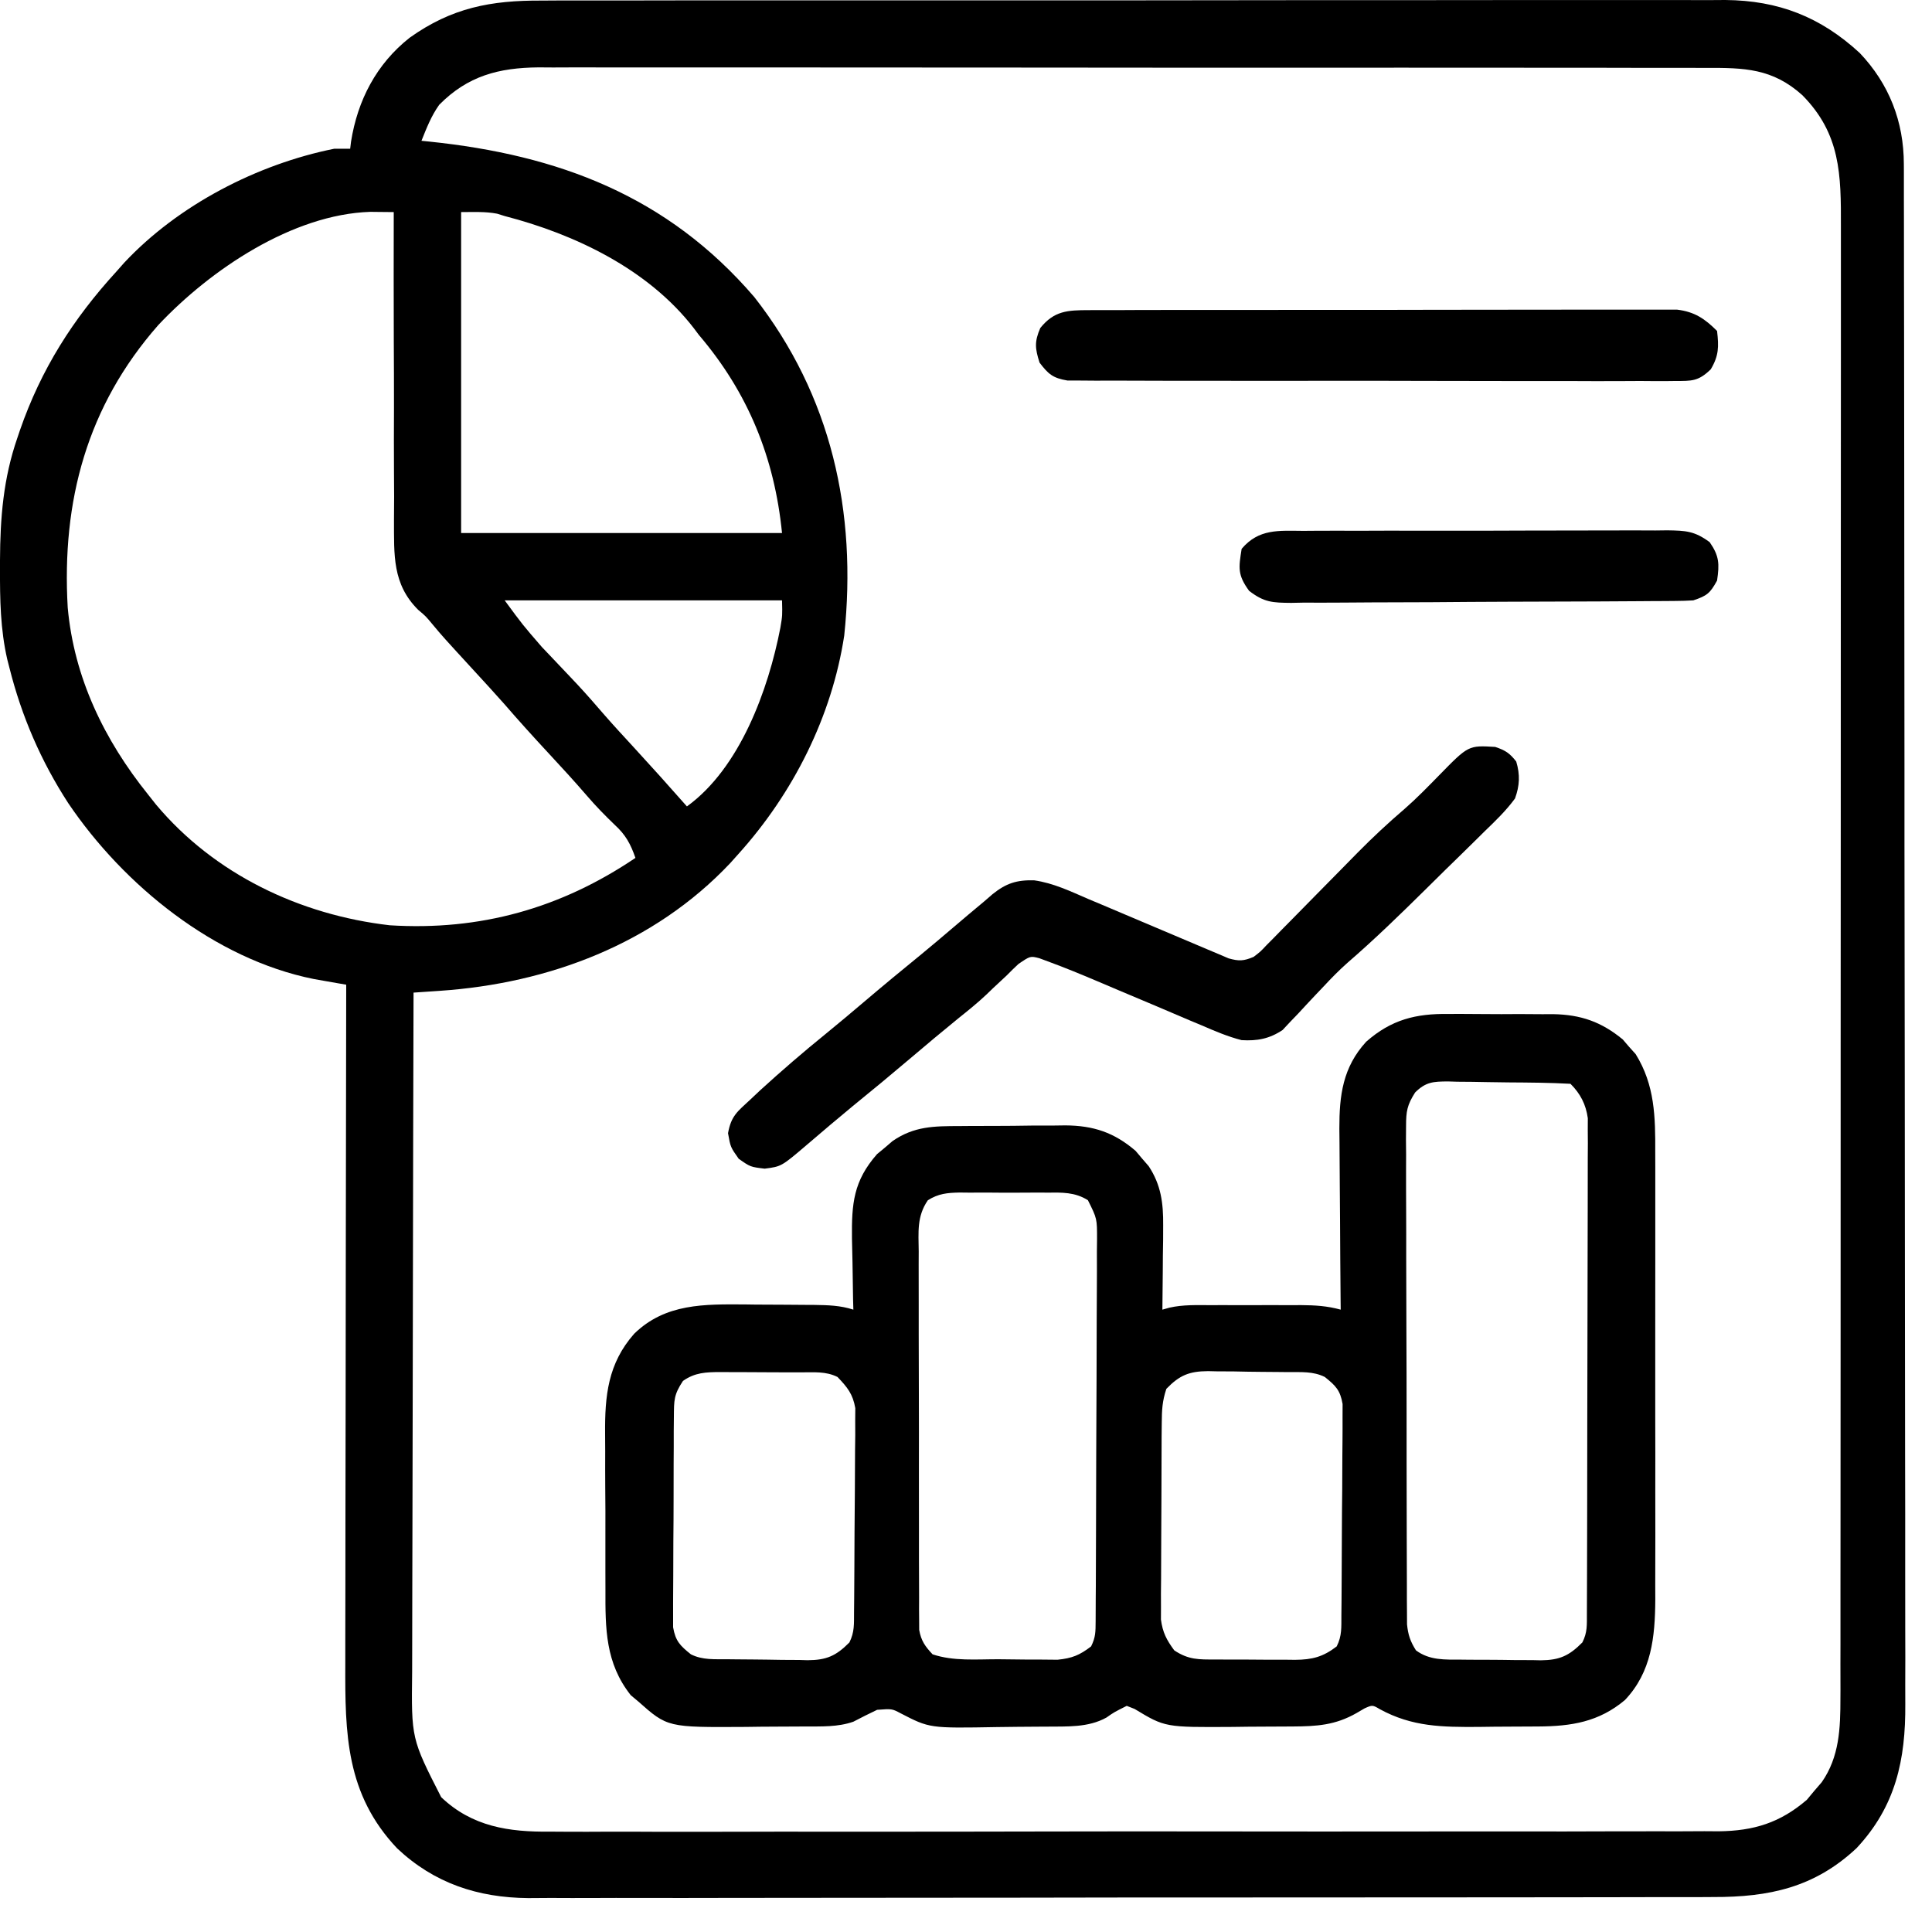 <svg width="40" height="40" viewBox="0 0 40 40" fill="none" xmlns="http://www.w3.org/2000/svg">
<path d="M11.216 0.012C11.377 0.011 11.377 0.011 11.543 0.01C11.84 0.009 12.137 0.01 12.435 0.01C12.756 0.011 13.078 0.009 13.399 0.009C14.028 0.007 14.658 0.007 15.287 0.008C15.798 0.008 16.31 0.008 16.822 0.007C16.931 0.007 16.931 0.007 17.042 0.007C17.191 0.007 17.339 0.007 17.487 0.007C18.875 0.006 20.263 0.006 21.651 0.007C22.92 0.008 24.189 0.007 25.457 0.005C26.761 0.003 28.065 0.002 29.369 0.003C30.101 0.003 30.832 0.003 31.564 0.001C32.187 7.80677e-05 32.81 3.00655e-05 33.432 0.001C33.75 0.002 34.067 0.002 34.385 0.001C34.73 -0 35.074 0.001 35.419 0.002C35.568 0.001 35.568 0.001 35.72 0C36.822 0.009 37.693 0.35 38.504 1.097C39.114 1.739 39.416 2.52 39.417 3.396C39.417 3.453 39.417 3.509 39.418 3.568C39.418 3.76 39.418 3.951 39.418 4.143C39.418 4.281 39.419 4.42 39.419 4.558C39.42 4.939 39.42 5.32 39.42 5.701C39.421 6.111 39.421 6.522 39.422 6.933C39.424 7.925 39.425 8.917 39.425 9.909C39.426 10.376 39.426 10.843 39.426 11.31C39.428 12.863 39.429 14.416 39.43 15.968C39.43 16.371 39.43 16.774 39.43 17.177C39.43 17.277 39.43 17.378 39.43 17.481C39.431 19.103 39.433 20.726 39.436 22.349C39.438 24.014 39.44 25.68 39.44 27.346C39.44 28.281 39.441 29.216 39.443 30.151C39.445 30.948 39.446 31.744 39.445 32.541C39.444 32.947 39.445 33.354 39.446 33.76C39.448 34.132 39.448 34.504 39.446 34.877C39.446 35.011 39.446 35.145 39.447 35.28C39.455 36.433 39.249 37.397 38.437 38.265C37.565 39.081 36.625 39.279 35.47 39.276C35.362 39.277 35.254 39.277 35.143 39.278C34.846 39.279 34.547 39.279 34.249 39.278C33.928 39.278 33.606 39.279 33.284 39.28C32.654 39.281 32.024 39.282 31.394 39.282C30.882 39.282 30.37 39.282 29.858 39.283C28.404 39.284 26.951 39.285 25.498 39.285C25.419 39.285 25.341 39.285 25.26 39.285C25.182 39.285 25.104 39.285 25.023 39.285C23.752 39.285 22.482 39.286 21.212 39.289C19.907 39.291 18.602 39.292 17.296 39.292C16.564 39.292 15.832 39.292 15.099 39.294C14.475 39.296 13.852 39.296 13.228 39.295C12.91 39.294 12.592 39.294 12.274 39.296C11.983 39.297 11.691 39.297 11.399 39.295C11.245 39.295 11.091 39.296 10.937 39.298C9.891 39.289 8.988 38.99 8.221 38.267C7.161 37.145 7.143 35.898 7.149 34.44C7.149 34.286 7.149 34.133 7.149 33.979C7.149 33.564 7.15 33.149 7.151 32.734C7.152 32.3 7.152 31.866 7.152 31.431C7.153 30.61 7.154 29.788 7.156 28.966C7.158 28.031 7.159 27.095 7.159 26.159C7.161 24.235 7.164 22.311 7.168 20.387C7.106 20.377 7.045 20.366 6.982 20.355C6.86 20.334 6.86 20.334 6.737 20.312C6.656 20.298 6.576 20.284 6.494 20.269C4.44 19.856 2.561 18.327 1.414 16.63C0.85 15.762 0.447 14.83 0.195 13.825C0.173 13.74 0.173 13.74 0.151 13.654C0.007 13.029 -0.002 12.408 0 11.769C0 11.713 0 11.656 0 11.598C0.004 10.716 0.069 9.905 0.359 9.067C0.377 9.015 0.394 8.963 0.412 8.91C0.851 7.643 1.51 6.606 2.41 5.622C2.464 5.561 2.518 5.5 2.573 5.438C3.69 4.245 5.326 3.399 6.922 3.079C7.03 3.079 7.138 3.079 7.25 3.079C7.259 3.006 7.259 3.006 7.268 2.931C7.404 2.074 7.794 1.324 8.48 0.782C9.35 0.161 10.16 0.006 11.216 0.012ZM9.093 2.17C8.927 2.404 8.833 2.648 8.726 2.915C8.779 2.92 8.832 2.925 8.886 2.931C11.56 3.208 13.818 4.054 15.617 6.15C17.212 8.188 17.747 10.596 17.479 13.158C17.222 14.84 16.421 16.423 15.289 17.68C15.232 17.743 15.176 17.806 15.118 17.871C13.542 19.541 11.362 20.36 9.107 20.514C9.004 20.521 8.902 20.528 8.797 20.535C8.719 20.541 8.642 20.546 8.562 20.551C8.556 22.537 8.552 24.523 8.549 26.509C8.548 27.431 8.546 28.353 8.544 29.275C8.541 30.079 8.54 30.883 8.539 31.687C8.539 32.113 8.538 32.538 8.536 32.964C8.535 33.364 8.534 33.765 8.534 34.166C8.534 34.313 8.534 34.46 8.533 34.606C8.516 35.996 8.516 35.996 9.134 37.208C9.774 37.82 10.54 37.932 11.388 37.922C11.495 37.923 11.602 37.923 11.712 37.924C12.005 37.926 12.299 37.925 12.592 37.923C12.91 37.922 13.228 37.923 13.546 37.925C14.167 37.926 14.788 37.926 15.409 37.924C15.915 37.922 16.42 37.922 16.925 37.923C16.997 37.923 17.069 37.923 17.143 37.923C17.289 37.923 17.436 37.923 17.582 37.923C18.952 37.924 20.323 37.922 21.693 37.919C22.868 37.916 24.043 37.916 25.218 37.918C26.584 37.92 27.95 37.92 29.316 37.919C29.461 37.918 29.607 37.918 29.753 37.918C29.86 37.918 29.86 37.918 29.97 37.918C30.474 37.917 30.979 37.918 31.483 37.918C32.098 37.919 32.713 37.919 33.328 37.916C33.641 37.915 33.954 37.914 34.268 37.915C34.608 37.917 34.948 37.915 35.288 37.913C35.387 37.913 35.485 37.914 35.587 37.915C36.312 37.906 36.854 37.739 37.409 37.263C37.459 37.203 37.509 37.142 37.56 37.081C37.612 37.02 37.663 36.961 37.717 36.899C38.084 36.373 38.104 35.781 38.104 35.157C38.104 35.075 38.104 35.075 38.105 34.991C38.105 34.808 38.105 34.625 38.104 34.443C38.105 34.31 38.105 34.178 38.105 34.045C38.105 33.681 38.105 33.318 38.105 32.954C38.105 32.561 38.106 32.169 38.106 31.776C38.107 31.008 38.107 30.239 38.107 29.47C38.107 28.845 38.107 28.22 38.108 27.595C38.108 25.823 38.109 24.052 38.109 22.28C38.109 22.184 38.109 22.089 38.109 21.99C38.109 21.895 38.109 21.799 38.109 21.7C38.109 20.151 38.109 18.601 38.111 17.051C38.112 15.459 38.112 13.867 38.112 12.276C38.112 11.382 38.112 10.489 38.113 9.595C38.114 8.835 38.114 8.074 38.114 7.313C38.113 6.925 38.113 6.537 38.114 6.149C38.115 5.794 38.115 5.438 38.114 5.083C38.114 4.954 38.114 4.826 38.114 4.698C38.118 3.608 38.107 2.773 37.316 1.971C36.698 1.415 36.114 1.402 35.32 1.406C35.161 1.406 35.161 1.406 34.999 1.405C34.705 1.404 34.411 1.404 34.118 1.405C33.801 1.405 33.484 1.404 33.167 1.403C32.546 1.402 31.925 1.402 31.305 1.402C30.8 1.402 30.295 1.402 29.791 1.402C29.719 1.402 29.647 1.402 29.573 1.402C29.427 1.402 29.281 1.401 29.135 1.401C27.766 1.4 26.397 1.401 25.029 1.402C23.777 1.402 22.525 1.401 21.274 1.399C19.988 1.397 18.702 1.397 17.417 1.397C16.695 1.397 15.973 1.397 15.252 1.396C14.637 1.395 14.023 1.395 13.409 1.396C13.096 1.397 12.782 1.397 12.469 1.396C12.129 1.394 11.789 1.395 11.449 1.397C11.351 1.396 11.252 1.395 11.151 1.395C10.324 1.402 9.683 1.572 9.093 2.17ZM3.279 6.728C1.801 8.408 1.275 10.373 1.402 12.579C1.533 14.031 2.159 15.322 3.066 16.45C3.12 16.518 3.173 16.586 3.229 16.656C4.44 18.102 6.213 18.943 8.07 19.157C9.942 19.274 11.61 18.806 13.156 17.762C13.055 17.473 12.956 17.288 12.73 17.08C12.529 16.887 12.338 16.692 12.156 16.48C11.895 16.177 11.624 15.882 11.351 15.588C11.041 15.254 10.735 14.916 10.436 14.57C10.238 14.346 10.036 14.127 9.834 13.907C9.161 13.174 9.161 13.174 8.951 12.922C8.814 12.757 8.814 12.757 8.659 12.627C8.12 12.092 8.16 11.486 8.157 10.773C8.158 10.609 8.159 10.444 8.16 10.279C8.159 10.109 8.158 9.939 8.157 9.769C8.154 9.324 8.155 8.878 8.157 8.433C8.158 7.978 8.155 7.522 8.153 7.067C8.15 6.175 8.15 5.283 8.152 4.391C8.05 4.39 7.947 4.389 7.841 4.388C7.784 4.387 7.726 4.386 7.667 4.386C6.054 4.438 4.355 5.585 3.279 6.728ZM9.547 4.391C9.547 6.584 9.547 8.777 9.547 11.036C11.739 11.036 13.932 11.036 16.191 11.036C16.035 9.476 15.49 8.131 14.469 6.934C14.434 6.888 14.399 6.841 14.364 6.794C13.421 5.574 11.906 4.85 10.449 4.473C10.397 4.457 10.345 4.441 10.291 4.424C10.047 4.377 9.795 4.391 9.547 4.391ZM10.449 12.43C10.819 12.934 10.819 12.934 11.22 13.397C11.268 13.447 11.315 13.497 11.364 13.548C11.412 13.599 11.46 13.649 11.51 13.702C11.612 13.81 11.714 13.918 11.817 14.026C11.888 14.102 11.888 14.102 11.962 14.18C12.153 14.385 12.336 14.596 12.519 14.808C12.712 15.029 12.911 15.244 13.11 15.46C13.485 15.868 13.856 16.28 14.222 16.696C15.319 15.903 15.908 14.281 16.157 12.995C16.199 12.744 16.199 12.744 16.191 12.43C14.296 12.43 12.401 12.43 10.449 12.43Z" fill="#000000"/>
<path d="M29.991 20.993C30.068 20.993 30.146 20.992 30.226 20.992C30.388 20.992 30.551 20.993 30.714 20.995C30.962 20.998 31.209 20.997 31.457 20.995C31.616 20.996 31.775 20.997 31.934 20.998C32.007 20.997 32.08 20.997 32.156 20.997C32.729 21.007 33.155 21.155 33.599 21.522C33.642 21.573 33.686 21.623 33.73 21.675C33.775 21.724 33.819 21.774 33.865 21.825C34.263 22.466 34.273 23.125 34.27 23.862C34.27 24.023 34.27 24.023 34.271 24.188C34.272 24.481 34.272 24.774 34.271 25.068C34.27 25.376 34.271 25.684 34.271 25.992C34.272 26.509 34.271 27.027 34.27 27.544C34.269 28.14 34.269 28.737 34.27 29.333C34.272 29.847 34.272 30.361 34.271 30.875C34.271 31.181 34.271 31.487 34.272 31.793C34.272 32.135 34.271 32.476 34.27 32.818C34.27 32.918 34.271 33.018 34.271 33.121C34.266 33.893 34.194 34.615 33.643 35.197C33.102 35.652 32.532 35.741 31.845 35.745C31.78 35.745 31.715 35.746 31.648 35.746C31.51 35.747 31.372 35.747 31.234 35.748C31.026 35.748 30.817 35.751 30.608 35.754C29.864 35.758 29.241 35.754 28.57 35.388C28.415 35.297 28.415 35.297 28.25 35.371C28.168 35.418 28.168 35.418 28.086 35.467C27.644 35.719 27.265 35.742 26.759 35.745C26.694 35.745 26.629 35.746 26.562 35.746C26.424 35.747 26.286 35.747 26.148 35.748C25.939 35.748 25.731 35.751 25.522 35.754C24.121 35.763 24.121 35.763 23.491 35.382C23.437 35.361 23.383 35.34 23.328 35.318C23.065 35.45 23.065 35.45 22.908 35.56C22.529 35.771 22.09 35.743 21.668 35.748C21.603 35.748 21.539 35.749 21.472 35.749C21.335 35.751 21.198 35.752 21.061 35.752C20.922 35.753 20.783 35.755 20.644 35.757C19.246 35.782 19.246 35.782 18.645 35.471C18.467 35.377 18.467 35.377 18.16 35.4C17.994 35.479 17.83 35.561 17.668 35.646C17.344 35.759 17.008 35.743 16.669 35.745C16.604 35.745 16.539 35.746 16.472 35.746C16.334 35.747 16.196 35.747 16.058 35.748C15.85 35.748 15.641 35.751 15.432 35.754C13.82 35.764 13.82 35.764 13.212 35.225C13.162 35.183 13.111 35.141 13.059 35.097C12.533 34.432 12.532 33.719 12.535 32.906C12.535 32.784 12.534 32.662 12.534 32.54C12.533 32.285 12.533 32.03 12.534 31.776C12.536 31.451 12.534 31.127 12.531 30.802C12.529 30.55 12.529 30.299 12.53 30.047C12.53 29.927 12.53 29.808 12.528 29.689C12.521 28.898 12.586 28.231 13.129 27.615C13.776 26.982 14.588 27.002 15.432 27.007C15.5 27.008 15.569 27.009 15.639 27.01C15.848 27.012 16.058 27.013 16.268 27.013C16.402 27.014 16.536 27.015 16.669 27.016C16.763 27.017 16.763 27.017 16.858 27.017C17.139 27.021 17.4 27.027 17.668 27.115C17.666 27.046 17.664 26.977 17.662 26.907C17.657 26.649 17.653 26.392 17.65 26.134C17.647 25.969 17.643 25.804 17.639 25.639C17.631 24.919 17.67 24.452 18.157 23.896C18.21 23.851 18.264 23.807 18.319 23.762C18.372 23.716 18.425 23.671 18.48 23.624C18.928 23.315 19.342 23.315 19.869 23.314C19.986 23.313 19.986 23.313 20.105 23.312C20.27 23.311 20.434 23.311 20.599 23.311C20.85 23.311 21.1 23.308 21.351 23.304C21.511 23.304 21.672 23.304 21.832 23.303C21.907 23.302 21.981 23.301 22.057 23.3C22.639 23.304 23.068 23.446 23.512 23.828C23.556 23.88 23.6 23.933 23.646 23.987C23.691 24.04 23.737 24.092 23.783 24.145C24.039 24.534 24.086 24.911 24.082 25.368C24.081 25.521 24.081 25.521 24.081 25.677C24.078 25.836 24.078 25.836 24.076 25.997C24.076 26.104 24.075 26.212 24.074 26.322C24.072 26.586 24.069 26.851 24.066 27.115C24.114 27.101 24.162 27.088 24.211 27.074C24.497 27.009 24.786 27.021 25.079 27.022C25.145 27.022 25.211 27.022 25.279 27.021C25.419 27.021 25.558 27.022 25.698 27.022C25.911 27.022 26.124 27.022 26.338 27.021C26.473 27.021 26.609 27.022 26.745 27.022C26.809 27.022 26.872 27.021 26.938 27.021C27.225 27.023 27.481 27.038 27.758 27.115C27.757 27.032 27.757 27.032 27.756 26.948C27.75 26.373 27.747 25.798 27.744 25.223C27.743 25.009 27.741 24.794 27.739 24.58C27.736 24.271 27.735 23.963 27.733 23.654C27.732 23.559 27.731 23.463 27.73 23.365C27.729 22.678 27.8 22.098 28.286 21.567C28.805 21.11 29.314 20.983 29.991 20.993ZM29.299 22.618C29.133 22.878 29.111 23.008 29.111 23.314C29.111 23.406 29.11 23.499 29.109 23.594C29.11 23.695 29.111 23.796 29.112 23.899C29.112 24.006 29.111 24.113 29.111 24.223C29.11 24.515 29.112 24.807 29.113 25.099C29.115 25.405 29.114 25.711 29.114 26.017C29.115 26.531 29.116 27.045 29.118 27.558C29.121 28.152 29.122 28.746 29.122 29.34C29.121 29.972 29.123 30.605 29.124 31.237C29.124 31.419 29.125 31.601 29.125 31.783C29.125 32.123 29.126 32.462 29.128 32.801C29.128 32.902 29.128 33.003 29.128 33.107C29.129 33.2 29.129 33.292 29.13 33.387C29.13 33.468 29.131 33.548 29.131 33.63C29.153 33.85 29.199 33.983 29.316 34.169C29.599 34.379 29.916 34.36 30.254 34.361C30.342 34.362 30.342 34.362 30.432 34.363C30.555 34.364 30.679 34.364 30.803 34.364C30.992 34.364 31.18 34.367 31.369 34.37C31.489 34.371 31.61 34.371 31.73 34.371C31.815 34.373 31.815 34.373 31.9 34.375C32.291 34.371 32.487 34.281 32.761 34.005C32.867 33.795 32.854 33.646 32.855 33.41C32.855 33.319 32.856 33.227 32.856 33.133C32.856 33.032 32.856 32.931 32.857 32.828C32.857 32.722 32.857 32.616 32.858 32.507C32.859 32.216 32.859 31.926 32.86 31.635C32.86 31.453 32.86 31.272 32.861 31.09C32.862 30.522 32.863 29.954 32.863 29.386C32.863 28.73 32.865 28.075 32.867 27.419C32.869 26.912 32.87 26.405 32.87 25.898C32.87 25.596 32.87 25.293 32.872 24.99C32.873 24.652 32.873 24.314 32.873 23.977C32.873 23.876 32.874 23.776 32.875 23.673C32.874 23.535 32.874 23.535 32.873 23.393C32.874 23.314 32.874 23.234 32.874 23.151C32.834 22.865 32.721 22.644 32.515 22.439C32.087 22.415 31.659 22.413 31.23 22.41C31.086 22.409 30.942 22.407 30.797 22.404C30.589 22.399 30.381 22.397 30.173 22.396C30.109 22.394 30.044 22.392 29.978 22.39C29.673 22.392 29.52 22.399 29.299 22.618ZM19.21 24.85C18.979 25.185 19.017 25.511 19.021 25.909C19.02 25.995 19.02 26.081 19.02 26.17C19.019 26.454 19.02 26.738 19.021 27.022C19.021 27.22 19.021 27.417 19.021 27.614C19.021 28.028 19.022 28.442 19.024 28.856C19.026 29.387 19.026 29.917 19.025 30.448C19.024 30.856 19.025 31.263 19.026 31.671C19.026 31.866 19.026 32.062 19.026 32.258C19.026 32.531 19.027 32.805 19.029 33.078C19.029 33.159 19.028 33.24 19.028 33.324C19.029 33.398 19.029 33.473 19.03 33.55C19.03 33.614 19.031 33.679 19.031 33.745C19.071 33.972 19.152 34.084 19.308 34.251C19.744 34.397 20.215 34.352 20.672 34.353C20.855 34.354 21.039 34.356 21.222 34.359C21.339 34.36 21.456 34.36 21.574 34.36C21.68 34.361 21.786 34.362 21.896 34.363C22.197 34.332 22.351 34.27 22.59 34.087C22.685 33.896 22.682 33.783 22.684 33.569C22.684 33.495 22.685 33.421 22.685 33.344C22.686 33.263 22.686 33.181 22.686 33.097C22.687 33.011 22.687 32.925 22.688 32.836C22.689 32.551 22.69 32.266 22.691 31.981C22.691 31.884 22.692 31.786 22.692 31.686C22.694 31.172 22.695 30.658 22.696 30.144C22.697 29.612 22.7 29.08 22.703 28.548C22.705 28.139 22.706 27.731 22.706 27.323C22.706 27.127 22.707 26.93 22.709 26.734C22.711 26.46 22.711 26.186 22.71 25.912C22.711 25.83 22.712 25.749 22.713 25.665C22.714 25.23 22.714 25.23 22.524 24.849C22.253 24.679 21.987 24.689 21.677 24.692C21.58 24.692 21.58 24.692 21.482 24.691C21.346 24.691 21.211 24.692 21.075 24.693C20.867 24.695 20.66 24.693 20.453 24.691C20.321 24.691 20.189 24.692 20.057 24.692C19.995 24.692 19.933 24.691 19.869 24.69C19.613 24.695 19.428 24.712 19.21 24.85ZM14.14 28.591C13.95 28.877 13.955 28.99 13.952 29.327C13.951 29.428 13.95 29.528 13.949 29.632C13.949 29.742 13.949 29.852 13.949 29.962C13.948 30.075 13.948 30.188 13.947 30.301C13.946 30.538 13.946 30.774 13.946 31.011C13.946 31.314 13.944 31.617 13.941 31.92C13.939 32.153 13.939 32.386 13.939 32.619C13.938 32.731 13.938 32.843 13.937 32.954C13.935 33.111 13.936 33.267 13.936 33.423C13.936 33.512 13.936 33.601 13.936 33.692C13.986 33.978 14.081 34.072 14.304 34.251C14.547 34.373 14.796 34.35 15.062 34.353C15.121 34.354 15.18 34.354 15.241 34.355C15.365 34.356 15.49 34.357 15.615 34.358C15.805 34.359 15.995 34.363 16.185 34.366C16.306 34.367 16.428 34.368 16.549 34.368C16.634 34.37 16.634 34.37 16.72 34.373C17.113 34.371 17.31 34.283 17.586 34.005C17.694 33.788 17.68 33.621 17.682 33.377C17.683 33.28 17.684 33.183 17.685 33.083C17.686 32.977 17.686 32.872 17.687 32.763C17.688 32.655 17.689 32.547 17.689 32.436C17.69 32.207 17.691 31.978 17.692 31.749C17.693 31.456 17.696 31.163 17.699 30.87C17.701 30.59 17.702 30.31 17.703 30.03C17.704 29.925 17.705 29.82 17.707 29.712C17.707 29.614 17.706 29.516 17.706 29.415C17.707 29.329 17.707 29.243 17.708 29.154C17.657 28.86 17.544 28.723 17.34 28.509C17.096 28.387 16.846 28.414 16.579 28.413C16.49 28.413 16.49 28.413 16.4 28.413C16.275 28.412 16.15 28.412 16.024 28.412C15.834 28.412 15.643 28.41 15.451 28.409C15.33 28.409 15.208 28.408 15.087 28.408C15.03 28.408 14.973 28.407 14.914 28.407C14.616 28.408 14.387 28.416 14.14 28.591ZM24.148 28.755C24.063 29.011 24.055 29.191 24.053 29.46C24.052 29.553 24.051 29.647 24.05 29.744C24.05 29.846 24.05 29.947 24.049 30.052C24.049 30.156 24.049 30.26 24.048 30.368C24.047 30.589 24.047 30.809 24.046 31.03C24.046 31.313 24.044 31.595 24.042 31.877C24.04 32.147 24.04 32.417 24.039 32.687C24.038 32.788 24.037 32.889 24.036 32.994C24.036 33.088 24.037 33.182 24.037 33.28C24.037 33.363 24.036 33.446 24.036 33.531C24.072 33.8 24.152 33.952 24.312 34.169C24.606 34.365 24.82 34.359 25.16 34.358C25.248 34.359 25.248 34.359 25.338 34.359C25.462 34.36 25.587 34.36 25.711 34.359C25.9 34.359 26.09 34.361 26.279 34.363C26.4 34.363 26.521 34.363 26.642 34.363C26.698 34.364 26.754 34.365 26.812 34.365C27.168 34.362 27.392 34.305 27.675 34.087C27.786 33.866 27.77 33.691 27.772 33.443C27.773 33.342 27.774 33.242 27.775 33.138C27.776 33.027 27.776 32.917 27.777 32.806C27.777 32.751 27.778 32.695 27.778 32.638C27.78 32.344 27.781 32.05 27.782 31.756C27.783 31.452 27.785 31.149 27.789 30.845C27.791 30.612 27.791 30.378 27.792 30.145C27.792 30.033 27.793 29.921 27.795 29.809C27.797 29.652 27.796 29.496 27.796 29.339C27.797 29.25 27.797 29.161 27.797 29.069C27.748 28.782 27.653 28.689 27.429 28.509C27.186 28.388 26.938 28.41 26.672 28.408C26.613 28.407 26.554 28.406 26.493 28.406C26.368 28.404 26.244 28.404 26.119 28.403C25.929 28.402 25.739 28.398 25.549 28.394C25.427 28.393 25.306 28.393 25.185 28.392C25.128 28.391 25.072 28.389 25.013 28.388C24.621 28.39 24.42 28.473 24.148 28.755Z" fill="#000000"/>
<path d="M30.956 15.464C31.166 15.534 31.257 15.593 31.392 15.767C31.474 16.042 31.463 16.264 31.367 16.531C31.182 16.784 30.961 16.996 30.736 17.213C30.672 17.276 30.608 17.34 30.542 17.405C30.338 17.607 30.132 17.807 29.926 18.008C29.79 18.142 29.653 18.277 29.517 18.412C28.989 18.933 28.461 19.447 27.9 19.932C27.727 20.085 27.568 20.247 27.411 20.416C27.353 20.477 27.296 20.538 27.236 20.6C27.118 20.725 27 20.851 26.884 20.978C26.826 21.038 26.768 21.098 26.709 21.16C26.658 21.214 26.607 21.269 26.555 21.325C26.281 21.508 26.03 21.554 25.706 21.535C25.418 21.461 25.152 21.347 24.879 21.229C24.801 21.196 24.724 21.164 24.644 21.131C24.398 21.027 24.152 20.922 23.907 20.817C23.662 20.713 23.416 20.61 23.171 20.507C23.018 20.443 22.866 20.378 22.714 20.313C22.377 20.17 22.037 20.03 21.693 19.904C21.635 19.883 21.577 19.861 21.518 19.839C21.331 19.791 21.331 19.791 21.085 19.959C21 20.038 20.917 20.119 20.836 20.202C20.744 20.288 20.652 20.374 20.56 20.459C20.515 20.503 20.47 20.546 20.423 20.591C20.238 20.766 20.041 20.924 19.841 21.084C19.51 21.353 19.183 21.627 18.857 21.904C18.46 22.241 18.059 22.573 17.655 22.901C17.337 23.163 17.023 23.43 16.71 23.698C16.179 24.151 16.179 24.151 15.832 24.196C15.535 24.16 15.535 24.16 15.294 23.991C15.124 23.75 15.124 23.75 15.073 23.462C15.138 23.1 15.268 23.013 15.535 22.765C15.603 22.701 15.67 22.637 15.74 22.572C16.184 22.167 16.636 21.777 17.103 21.399C17.362 21.188 17.618 20.972 17.873 20.756C18.27 20.418 18.672 20.086 19.076 19.757C19.293 19.578 19.508 19.397 19.722 19.214C19.938 19.029 20.156 18.846 20.375 18.664C20.431 18.615 20.488 18.566 20.547 18.515C20.83 18.287 21.048 18.217 21.41 18.226C21.809 18.282 22.169 18.456 22.537 18.615C22.668 18.67 22.668 18.67 22.802 18.726C23.08 18.843 23.358 18.961 23.635 19.079C23.914 19.198 24.193 19.316 24.472 19.433C24.645 19.505 24.819 19.579 24.991 19.653C25.07 19.686 25.148 19.719 25.229 19.753C25.297 19.782 25.366 19.811 25.437 19.842C25.652 19.902 25.747 19.898 25.953 19.812C26.092 19.707 26.092 19.707 26.22 19.571C26.271 19.52 26.321 19.47 26.373 19.417C26.427 19.362 26.48 19.307 26.536 19.25C26.592 19.193 26.648 19.137 26.706 19.078C26.886 18.896 27.066 18.713 27.245 18.53C27.423 18.349 27.601 18.169 27.779 17.988C27.89 17.876 28.001 17.763 28.111 17.65C28.424 17.333 28.745 17.034 29.084 16.744C29.334 16.525 29.565 16.287 29.798 16.049C30.402 15.431 30.402 15.431 30.956 15.464Z" fill="#000000"/>
<path d="M22.544 6.421C22.623 6.42 22.623 6.42 22.704 6.42C22.881 6.419 23.059 6.419 23.236 6.42C23.363 6.419 23.49 6.419 23.617 6.418C23.962 6.417 24.307 6.417 24.652 6.417C24.94 6.417 25.228 6.417 25.516 6.417C26.196 6.416 26.875 6.416 27.555 6.416C28.256 6.417 28.957 6.416 29.658 6.414C30.26 6.412 30.862 6.412 31.464 6.412C31.823 6.412 32.183 6.412 32.542 6.411C32.881 6.41 33.219 6.41 33.557 6.411C33.681 6.411 33.805 6.411 33.929 6.411C34.098 6.41 34.268 6.41 34.437 6.411C34.532 6.411 34.627 6.411 34.724 6.411C35.085 6.455 35.297 6.599 35.55 6.852C35.587 7.177 35.588 7.364 35.419 7.647C35.162 7.895 35.031 7.888 34.677 7.888C34.595 7.889 34.595 7.889 34.512 7.89C34.329 7.891 34.146 7.89 33.963 7.888C33.832 7.889 33.7 7.889 33.569 7.89C33.213 7.892 32.856 7.891 32.5 7.889C32.127 7.888 31.754 7.888 31.381 7.889C30.755 7.889 30.129 7.888 29.503 7.886C28.779 7.883 28.055 7.883 27.331 7.884C26.634 7.886 25.938 7.885 25.241 7.884C24.945 7.883 24.649 7.883 24.352 7.884C24.003 7.884 23.654 7.883 23.305 7.881C23.177 7.881 23.049 7.881 22.921 7.881C22.746 7.882 22.571 7.881 22.396 7.879C22.298 7.879 22.2 7.878 22.099 7.878C21.8 7.828 21.705 7.747 21.523 7.508C21.429 7.214 21.415 7.076 21.538 6.791C21.825 6.435 22.101 6.421 22.544 6.421Z" fill="#000000"/>
<path d="M26.985 10.991C27.116 10.99 27.116 10.99 27.25 10.989C27.539 10.987 27.828 10.988 28.116 10.989C28.317 10.988 28.518 10.988 28.718 10.987C29.139 10.986 29.56 10.987 29.98 10.988C30.52 10.989 31.059 10.987 31.598 10.985C32.013 10.983 32.427 10.983 32.842 10.983C33.041 10.983 33.239 10.983 33.438 10.982C33.716 10.98 33.994 10.982 34.272 10.983C34.354 10.982 34.436 10.982 34.521 10.98C34.902 10.986 35.083 10.993 35.397 11.225C35.597 11.513 35.6 11.676 35.55 12.02C35.406 12.281 35.345 12.334 35.058 12.43C34.936 12.438 34.814 12.441 34.692 12.442C34.579 12.443 34.579 12.443 34.465 12.444C34.342 12.445 34.342 12.445 34.216 12.445C34.129 12.446 34.043 12.447 33.953 12.447C33.666 12.45 33.38 12.451 33.093 12.452C32.995 12.453 32.897 12.453 32.796 12.453C32.278 12.456 31.76 12.457 31.242 12.458C30.706 12.46 30.171 12.463 29.635 12.468C29.224 12.47 28.812 12.471 28.401 12.472C28.203 12.472 28.006 12.474 27.808 12.476C27.532 12.478 27.256 12.478 26.98 12.477C26.898 12.479 26.817 12.48 26.733 12.482C26.347 12.478 26.174 12.474 25.861 12.232C25.622 11.903 25.643 11.762 25.707 11.363C26.063 10.943 26.474 10.988 26.985 10.991Z" fill="#000000"/>
</svg>
